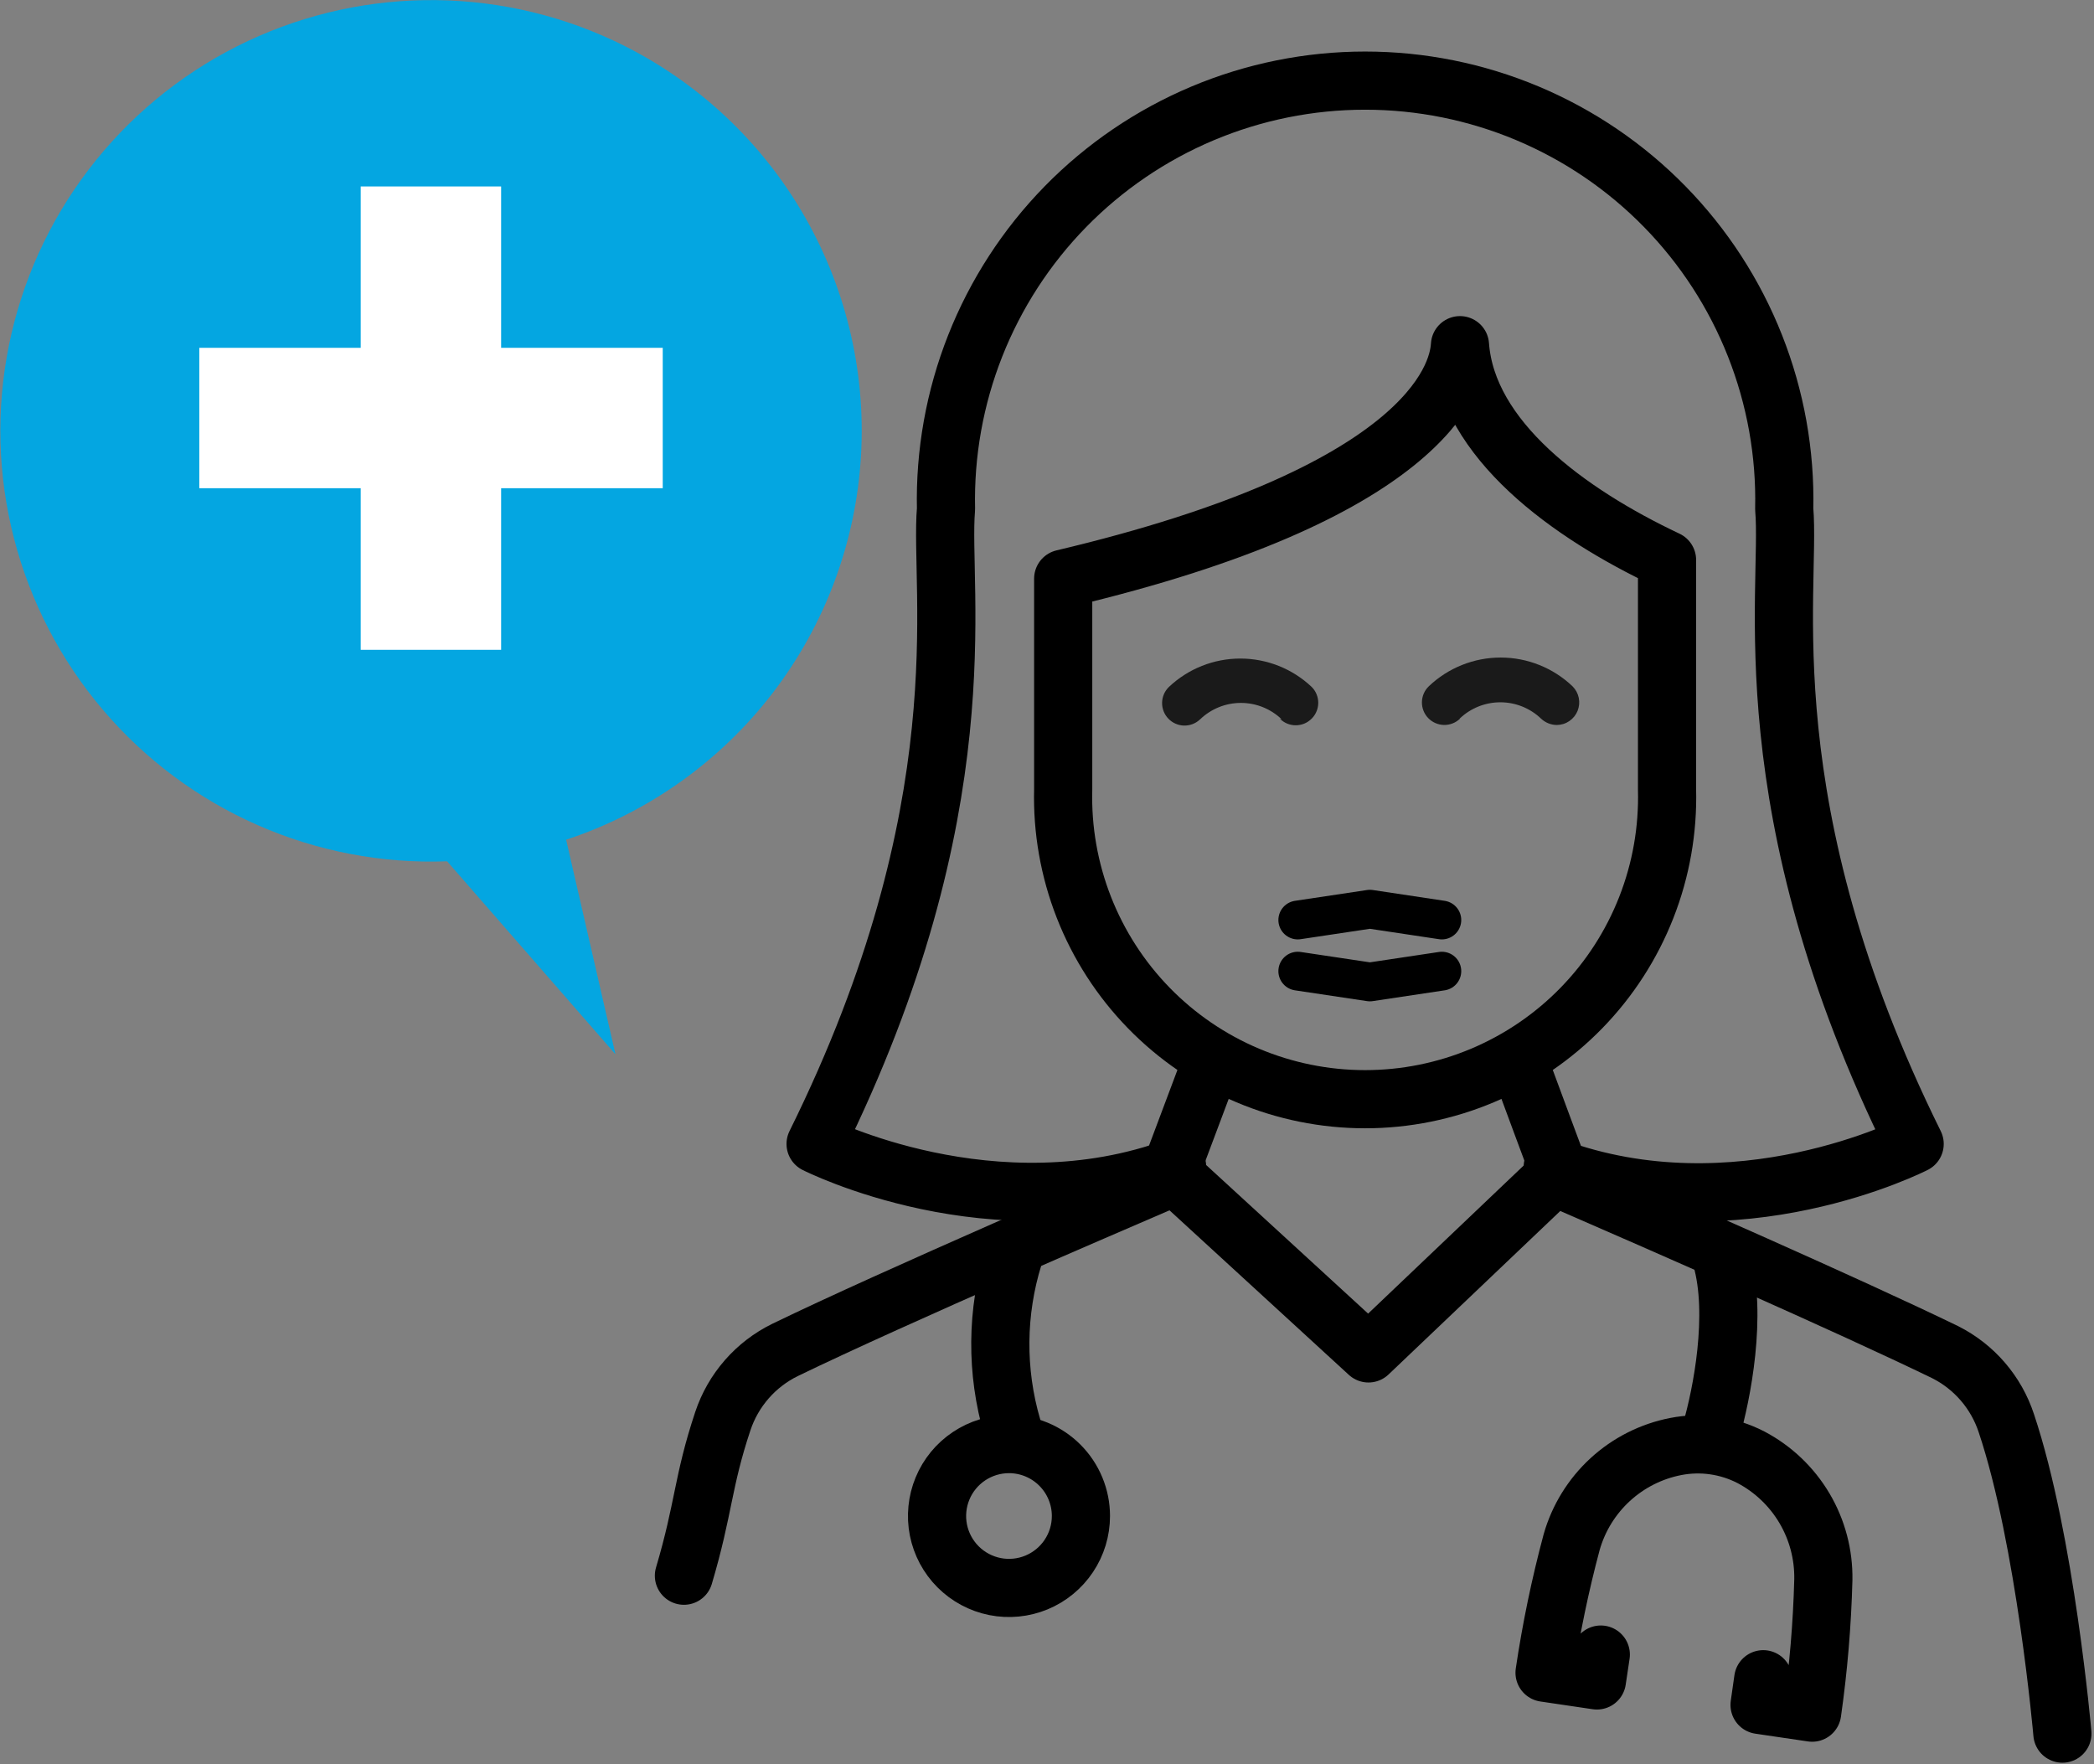 <svg width="108" height="91" viewBox="0 0 108 91" fill="none" xmlns="http://www.w3.org/2000/svg">
<rect x="0" y="0" width="108" height="91" fill="#808080" stroke="none"/>
<g clip-path="url(#clip0_1251_5717)">
<path d="M31.617 2.081C35.65 3.962 39.026 7.011 41.306 10.833C43.587 14.655 44.667 19.073 44.406 23.515C44.146 27.958 42.557 32.22 39.846 35.749C37.134 39.278 33.425 41.912 29.199 43.309L31.743 54.375L23.061 44.423C19.703 44.547 16.36 43.908 13.284 42.554C10.208 41.2 7.48 39.167 5.304 36.606C3.128 34.045 1.561 31.024 0.722 27.77C-0.118 24.517 -0.208 21.115 0.458 17.822C1.123 14.528 2.527 11.428 4.564 8.756C6.601 6.083 9.218 3.907 12.217 2.392C15.217 0.877 18.521 0.062 21.881 0.008C25.241 -0.046 28.57 0.663 31.617 2.081Z" fill="#04A6E1"/>
<path d="M75.28 37.066C75.845 36.524 76.598 36.221 77.382 36.221C78.165 36.221 78.918 36.524 79.484 37.066C79.703 37.273 79.992 37.389 80.293 37.392C80.524 37.39 80.749 37.32 80.939 37.19C81.13 37.06 81.278 36.877 81.365 36.664C81.451 36.45 81.472 36.216 81.426 35.99C81.379 35.764 81.267 35.557 81.103 35.395C80.104 34.444 78.777 33.913 77.398 33.913C76.018 33.913 74.691 34.444 73.692 35.395C73.471 35.608 73.343 35.901 73.337 36.208C73.331 36.516 73.448 36.813 73.661 37.035C73.874 37.256 74.167 37.384 74.474 37.39C74.782 37.396 75.079 37.279 75.301 37.066" fill="#1A1A1A"/>
<path d="M66.009 37.066C66.117 37.174 66.244 37.26 66.385 37.319C66.526 37.377 66.677 37.407 66.829 37.407C66.981 37.407 67.132 37.377 67.273 37.319C67.414 37.26 67.541 37.174 67.649 37.066C67.757 36.959 67.843 36.831 67.901 36.69C67.96 36.55 67.99 36.399 67.99 36.246C67.99 36.094 67.96 35.943 67.901 35.803C67.843 35.662 67.757 35.534 67.649 35.427C66.654 34.488 65.338 33.965 63.97 33.965C62.602 33.965 61.286 34.488 60.291 35.427C60.069 35.64 59.942 35.932 59.936 36.24C59.93 36.547 60.046 36.845 60.26 37.066C60.473 37.288 60.765 37.416 61.073 37.422C61.38 37.427 61.678 37.311 61.899 37.098C62.465 36.556 63.218 36.253 64.001 36.253C64.785 36.253 65.538 36.556 66.104 37.098" fill="#1A1A1A"/>
<path d="M78.506 55.237C78.506 55.237 80.482 60.586 80.608 60.88C85.674 63.077 95.323 67.312 100.327 69.74C101.068 70.114 101.728 70.63 102.269 71.259C102.81 71.889 103.222 72.619 103.48 73.407C105.498 79.429 106.37 89.413 106.37 89.413" stroke="black" stroke-width="3" stroke-linecap="round" stroke-linejoin="round"/>
<path d="M62.309 55.237C62.309 55.237 60.333 60.492 60.206 60.838C58.02 61.784 54.951 63.098 51.798 64.485C47.646 66.314 43.305 68.258 40.488 69.624C39.737 69.992 39.067 70.506 38.516 71.136C37.966 71.766 37.546 72.499 37.282 73.292C36.231 76.445 36.315 77.758 35.274 81.268" stroke="black" stroke-width="3" stroke-linecap="round" stroke-linejoin="round"/>
<path d="M79.799 61.028L70.581 69.803L61.016 61.028" stroke="black" stroke-width="3" stroke-linecap="round" stroke-linejoin="round"/>
<path d="M60.711 60.176C51.251 63.665 42.065 58.999 42.065 58.999C50.673 41.606 48.434 30.435 48.791 26.252C48.728 23.374 49.24 20.512 50.298 17.834C51.356 15.157 52.938 12.717 54.951 10.659C56.965 8.601 59.369 6.966 62.023 5.849C64.677 4.733 67.528 4.158 70.407 4.158C73.287 4.158 76.137 4.733 78.791 5.849C81.445 6.966 83.85 8.601 85.863 10.659C87.877 12.717 89.459 15.157 90.516 17.834C91.574 20.512 92.087 23.374 92.023 26.252C92.38 30.456 90.142 41.606 98.75 58.999C98.75 58.999 89.585 63.707 80.083 60.187" stroke="black" stroke-width="3" stroke-linecap="round" stroke-linejoin="round"/>
<path d="M85.979 28.88V40.713C86.033 42.792 85.671 44.86 84.912 46.796C84.154 48.733 83.016 50.497 81.564 51.987C80.113 53.476 78.378 54.66 76.462 55.468C74.546 56.276 72.487 56.692 70.407 56.692C68.328 56.692 66.269 56.276 64.353 55.468C62.437 54.66 60.702 53.476 59.25 51.987C57.799 50.497 56.661 48.733 55.902 46.796C55.144 44.86 54.781 42.792 54.835 40.713V29.846C73.356 25.464 75.195 19.589 75.3 17.803C75.657 22.669 80.881 26.473 85.979 28.88Z" stroke="black" stroke-width="3" stroke-linecap="round" stroke-linejoin="round"/>
<path d="M55.75 78.189C55.75 78.923 55.532 79.64 55.124 80.25C54.717 80.86 54.137 81.336 53.459 81.617C52.781 81.897 52.035 81.971 51.316 81.828C50.596 81.684 49.935 81.331 49.416 80.812C48.897 80.294 48.544 79.632 48.4 78.913C48.257 78.193 48.331 77.447 48.612 76.769C48.892 76.092 49.368 75.512 49.978 75.105C50.588 74.697 51.306 74.479 52.039 74.479C53.023 74.479 53.967 74.87 54.663 75.566C55.359 76.262 55.75 77.205 55.75 78.189Z" stroke="black" stroke-width="3" stroke-linecap="round" stroke-linejoin="round"/>
<path d="M52.208 73.618C51.362 70.732 51.388 67.661 52.282 64.79" stroke="black" stroke-width="3" stroke-linecap="round" stroke-linejoin="round"/>
<path d="M88.785 64.884C89.626 67.806 88.785 71.968 88.27 73.744" stroke="black" stroke-width="3" stroke-linecap="round" stroke-linejoin="round"/>
<path d="M82.563 85.335L82.363 86.67L79.662 86.271C79.999 84 80.466 81.751 81.06 79.534C81.412 78.298 82.099 77.184 83.045 76.314C83.991 75.444 85.159 74.853 86.421 74.606C87.743 74.347 89.113 74.543 90.31 75.162C91.454 75.766 92.408 76.675 93.067 77.788C93.725 78.901 94.062 80.175 94.041 81.468C93.981 83.765 93.788 86.056 93.463 88.331L90.751 87.931L90.94 86.607" stroke="black" stroke-width="3" stroke-linecap="round" stroke-linejoin="round"/>
<path d="M66.934 47.45L70.654 46.892L74.365 47.45" stroke="black" stroke-width="2" stroke-linecap="round" stroke-linejoin="round"/>
<path d="M66.934 50.087L70.654 50.644L74.365 50.087" stroke="black" stroke-width="2" stroke-linecap="round" stroke-linejoin="round"/>
<path d="M10.279 25.18H18.604V33.514H25.846V25.18H34.181V17.939H25.846V9.616H18.604V17.939H10.279V25.18Z" fill="white"/>
</g>
<defs>
<clipPath id="clip0_1251_5717">
<rect width="108" height="91" fill="white"/>
</clipPath>
</defs>
</svg>
